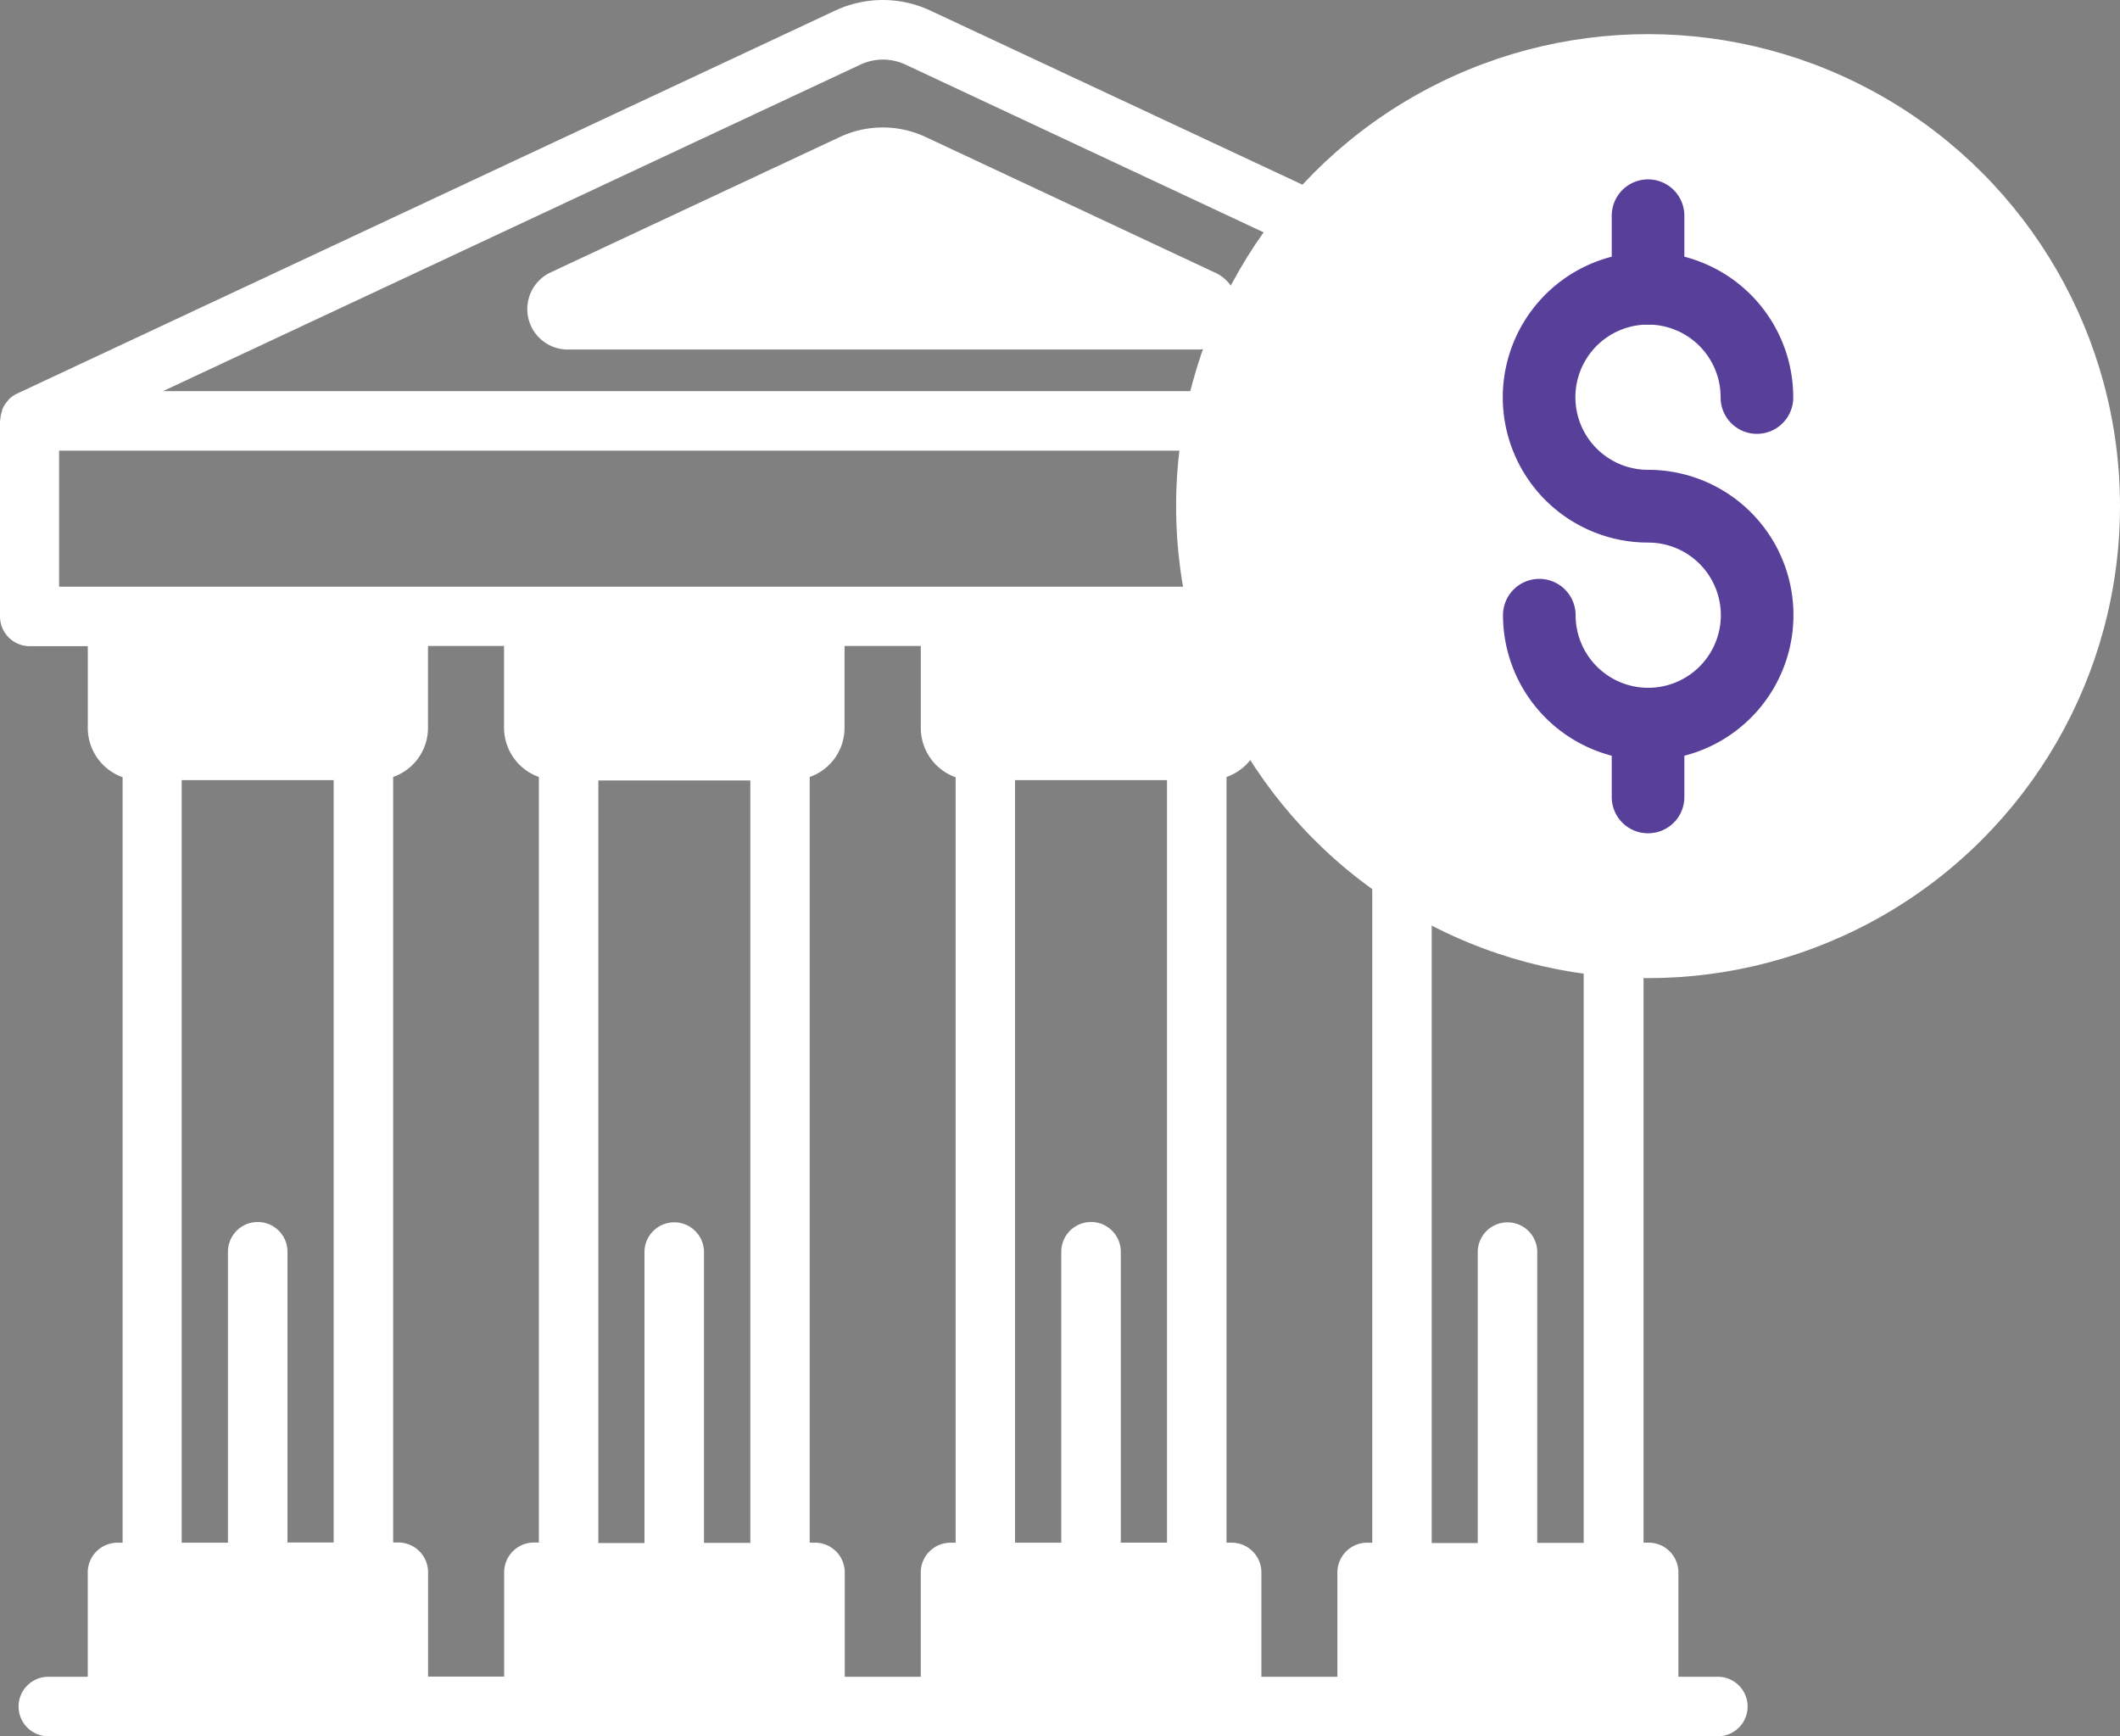 <svg xmlns="http://www.w3.org/2000/svg" width="49.866" height="40.833" viewBox="0 0 49.866 40.833"><rect x="0" y="0" width="49.866" height="40.833" fill="#808080" stroke="none"/><g id="Grupo_8949" data-name="Grupo 8949" transform="translate(0.001 0)"><g id="Capa_1-2" transform="translate(-0.001 0)"><g id="Grupo_8639" data-name="Grupo 8639" transform="translate(0 0)"><g id="Grupo_8638" data-name="Grupo 8638"><path id="Trazado_32508" data-name="Trazado 32508" d="M41.542,9.86a.665.665,0,0,0-.035-.175c-.008-.023-.012-.054-.019-.074a.631.631,0,0,0-.128-.19s-.008-.012-.012-.019a.687.687,0,0,0-.194-.14l-.023-.012L21.9.253a2.642,2.642,0,0,0-2.251,0L.429,9.25l-.023.012a.592.592,0,0,0-.194.14S.2,9.413.2,9.421a.684.684,0,0,0-.128.19.26.26,0,0,0-.019.074.665.665,0,0,0-.035.175c0,.016-.008.023-.008.039v4.6a.7.7,0,0,0,.7.7H2.075v1.929a1.232,1.232,0,0,0,.819,1.153V36.285h-.12a.7.7,0,0,0-.7.7v2.453H1.147a.7.7,0,0,0,0,1.4H40.417a.7.7,0,0,0,0-1.4h-.928V36.984a.7.7,0,0,0-.7-.7h-.12V18.275a1.224,1.224,0,0,0,.819-1.153V15.193h1.366a.7.7,0,0,0,.7-.7V9.9a.158.158,0,0,1-.008-.039h0ZM4.284,18.349H7.858V37.784a.7.7,0,1,0,1.4,0V18.275a1.224,1.224,0,0,0,.819-1.153V15.193h1.789v1.929a1.232,1.232,0,0,0,.819,1.153V36.281h-.116a.7.7,0,0,0-.7.7v2.453H10.079V36.98a.7.7,0,0,0-.7-.7H6.772V29.442a.7.7,0,0,0-1.4,0v6.843H4.284V18.349h0ZM21.669,15.2v1.929a1.232,1.232,0,0,0,.819,1.153V36.285h-.12a.7.7,0,0,0-.7.7v2.453H19.88V36.984a.7.7,0,0,0-.7-.7h-.124V18.275a1.224,1.224,0,0,0,.819-1.153V15.193h1.793Zm9.8,0v1.929a1.232,1.232,0,0,0,.819,1.153V36.285h-.12a.7.7,0,0,0-.7.7v2.453H29.68V36.984a.7.7,0,0,0-.7-.7H26.373V29.442a.7.7,0,0,0-1.4,0v6.843H23.885V18.349H27.46V37.784a.7.7,0,1,0,1.4,0V18.275a1.219,1.219,0,0,0,.819-1.153V15.193h1.789Zm-15.6,13.55a.7.7,0,0,0-.7.7v6.843H14.084V18.357h3.575V36.289H16.569V29.45a.7.7,0,0,0-.7-.7h0Zm20.3,7.542V29.45a.7.7,0,1,0-1.4,0v6.843H33.686V18.357h3.575V36.289H36.17Zm1.91-19.33H32.871V15.2h5.217v1.754h0ZM1.4,13.8V10.6H30.146a.7.7,0,1,0,0-1.4H3.845l16.4-7.678a1.253,1.253,0,0,1,1.067,0L37.707,9.2H35.74a.7.7,0,1,0,0,1.4h4.413v3.2Z" transform="translate(-0.01 -0.001)" fill="#fff"></path><path id="Trazado_32509" data-name="Trazado 32509" d="M48.136,11.139l-6.8-3.187a2.382,2.382,0,0,0-2.03,0l-6.8,3.183a.952.952,0,0,0,.4,1.813H47.733a.95.95,0,0,0,.408-1.809h0ZM33.1,12.4Z" transform="translate(-19.557 -4.727)" fill="#fff"></path><path id="Trazado_32510" data-name="Trazado 32510" d="M84.055,24.393a.7.7,0,1,1-.7-.7.7.7,0,0,1,.7.7" transform="translate(-50.573 -14.495)" fill="#fff"></path></g><circle id="Elipse_602" data-name="Elipse 602" cx="11.101" cy="11.101" r="11.101" transform="translate(27.664 0.803)" fill="#fff"></circle><path id="Trazado_32511" data-name="Trazado 32511" d="M94.5,27.235a3.421,3.421,0,0,1-3.416-3.416.854.854,0,1,1,1.708,0A1.708,1.708,0,1,0,94.5,22.111,3.416,3.416,0,1,1,97.911,18.7a.854.854,0,1,1-1.708,0A1.708,1.708,0,1,0,94.5,20.4a3.416,3.416,0,0,1,0,6.832Z" transform="translate(-55.731 -9.35)" fill="#583f99"></path><path id="Trazado_32512" data-name="Trazado 32512" d="M98.534,14.286a.851.851,0,0,1-.854-.854V11.724a.854.854,0,0,1,1.708,0v1.708A.851.851,0,0,1,98.534,14.286Z" transform="translate(-59.769 -6.651)" fill="#583f99"></path><path id="Trazado_32513" data-name="Trazado 32513" d="M98.534,45.1a.851.851,0,0,1-.854-.854V42.534a.854.854,0,0,1,1.708,0v1.708A.851.851,0,0,1,98.534,45.1Z" transform="translate(-59.769 -25.502)" fill="#583f99"></path><circle id="Elipse_603" data-name="Elipse 603" cx="0.854" cy="0.854" r="0.854" transform="translate(44.746 11.05)" fill="#fff"></circle><circle id="Elipse_604" data-name="Elipse 604" cx="0.854" cy="0.854" r="0.854" transform="translate(31.079 11.05)" fill="#fff"></circle></g></g></g></svg>